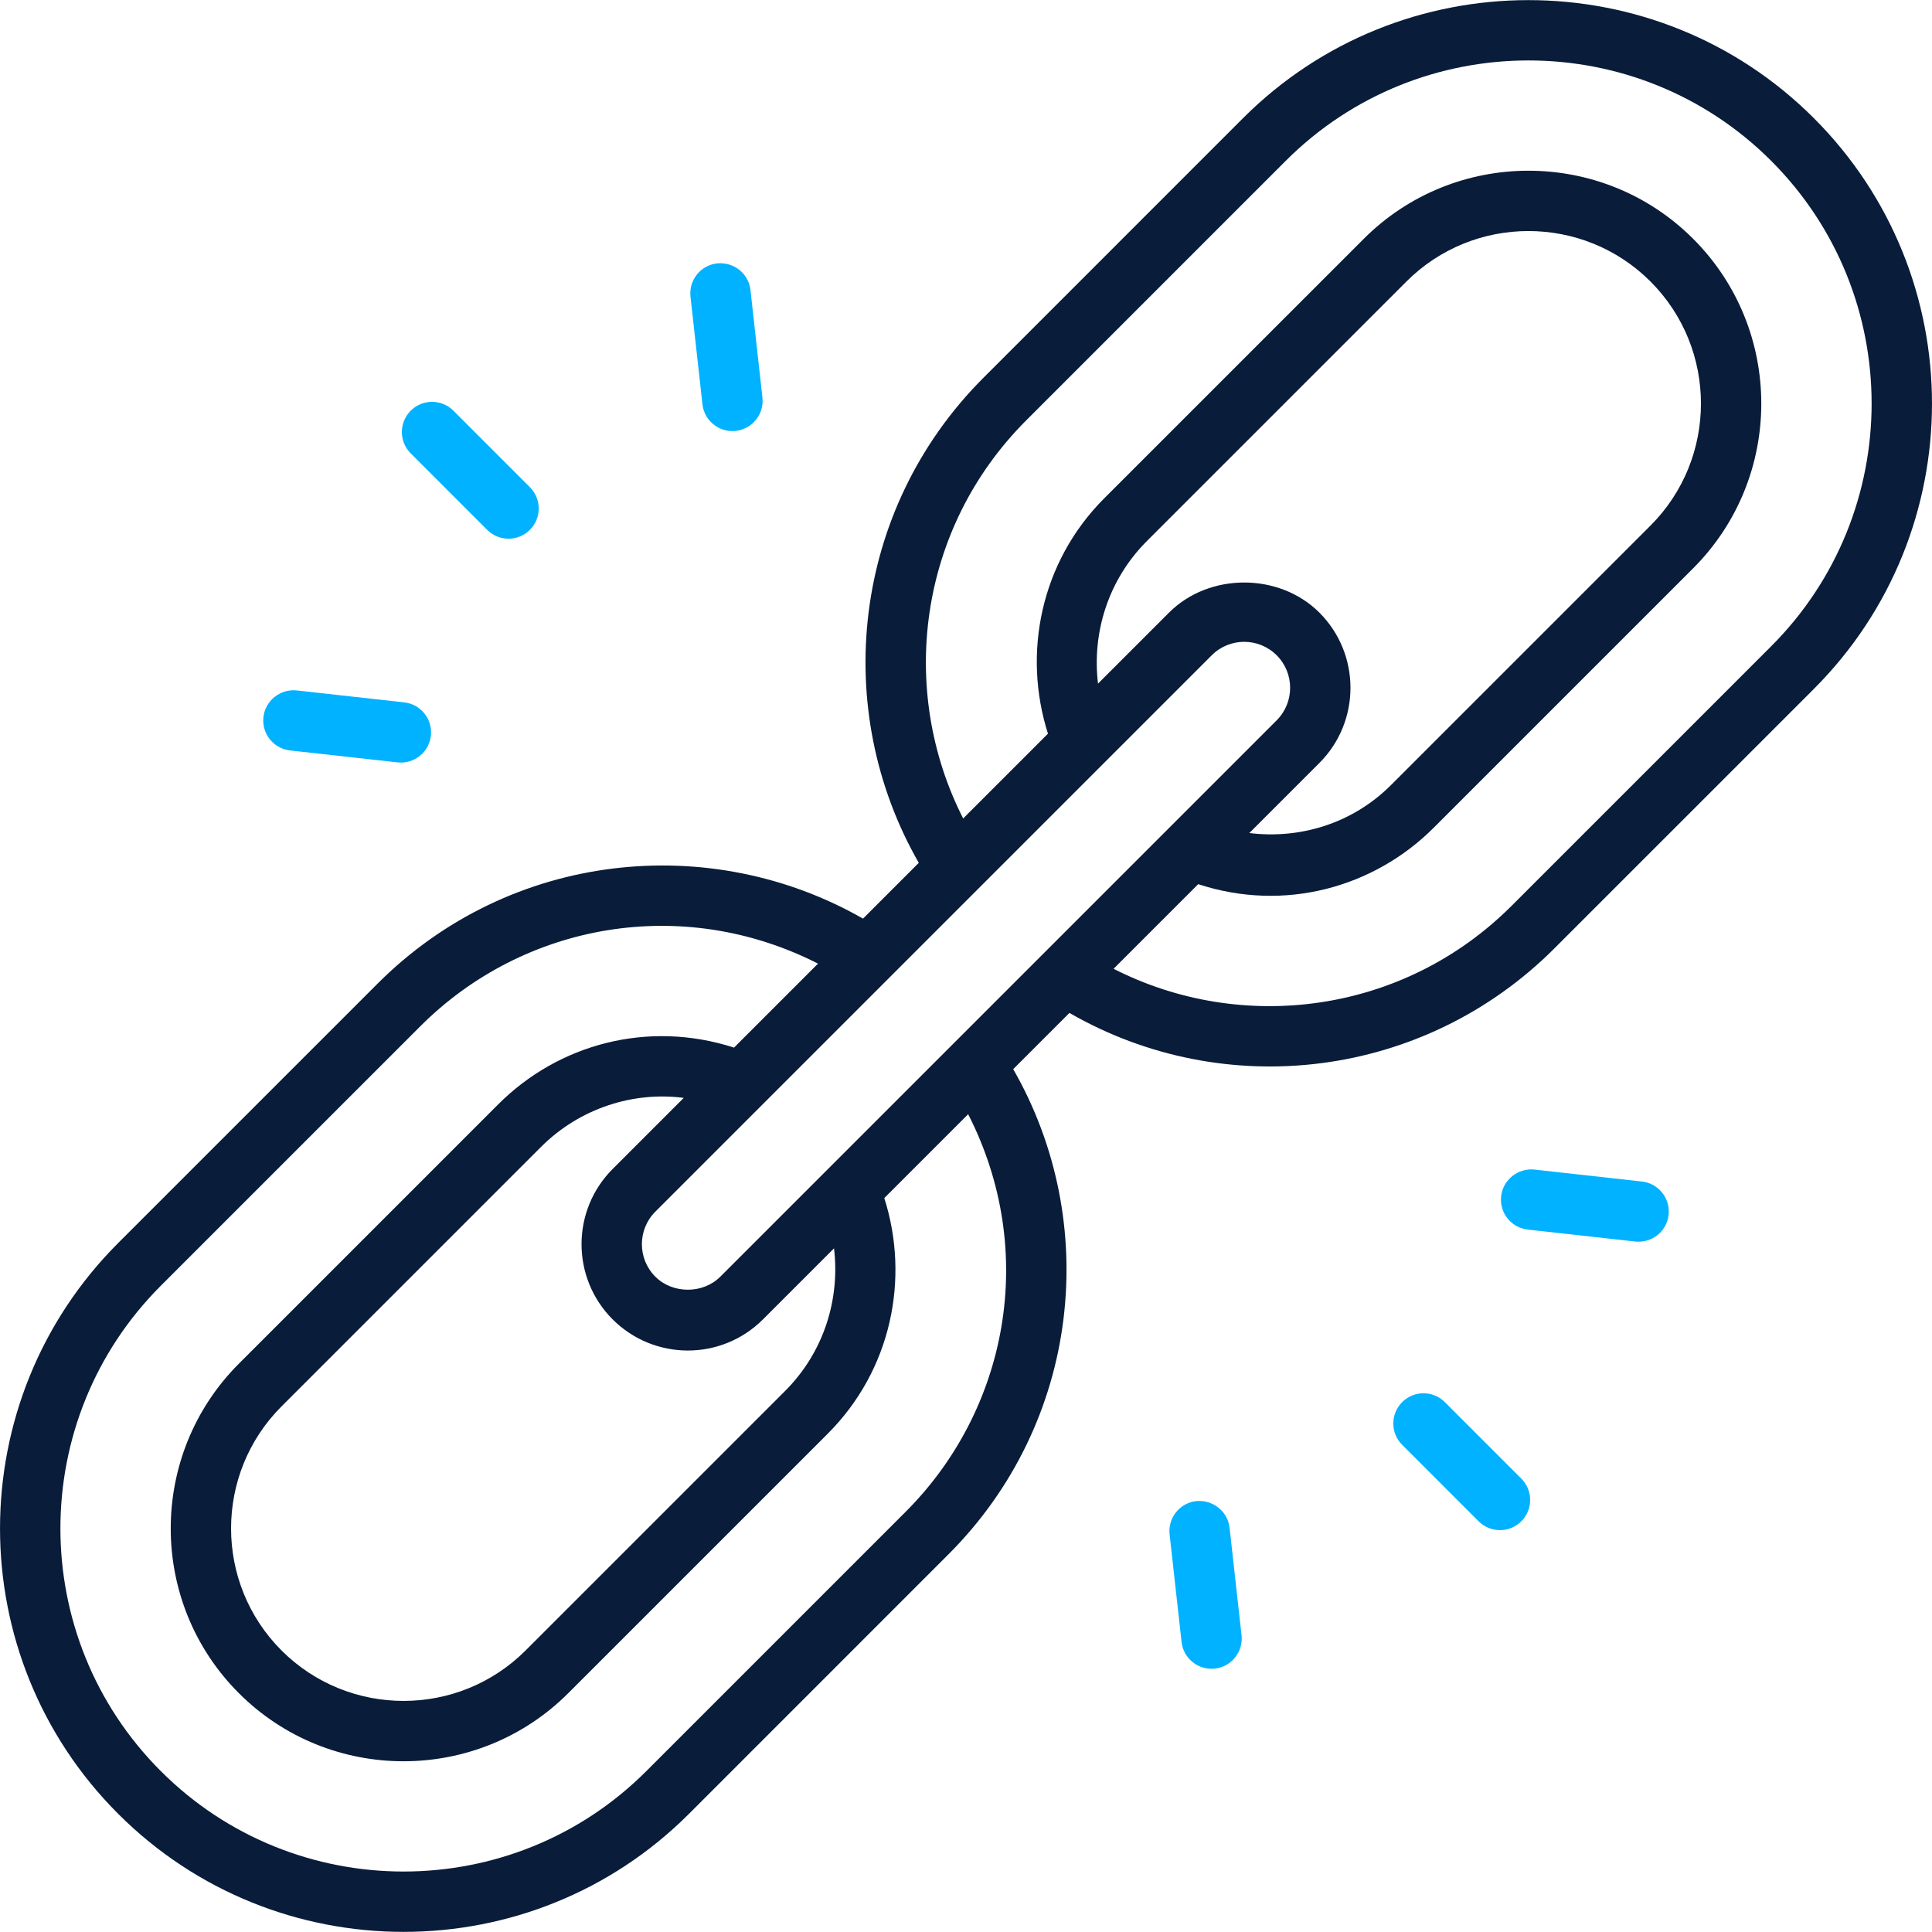 <svg width="512" height="512" viewBox="0 0 512 512" fill="none" xmlns="http://www.w3.org/2000/svg">
<g clip-path="url(#clip0_2005_2253)">
<path d="M480.689 31.312C438.998 -10.386 371.143 -10.402 329.429 31.304L260.659 100.078C225.632 135.098 220.164 188.039 243.49 228.663L228.706 243.448C188.231 220.277 135.242 225.494 100.083 260.653L31.313 329.419C-10.419 371.159 -10.438 438.937 31.317 480.683C73.016 522.39 140.867 522.401 182.577 480.691L251.347 411.917C286.374 376.896 291.841 323.956 268.51 283.337L283.412 268.435C324.661 292.191 377.386 285.878 411.923 251.341L480.693 182.575C522.425 140.836 522.443 73.058 480.689 31.312ZM303.951 143.37L372.721 74.604C390.565 56.768 419.563 56.777 437.397 74.604C455.227 92.438 455.227 121.45 437.401 139.284L368.631 208.05C358.363 218.309 344.462 222.409 331.082 220.765L349.648 202.199C360.635 191.216 360.635 173.335 349.652 162.352C339.005 151.713 320.44 151.713 309.801 162.352L290.985 181.168C289.368 167.709 293.646 153.675 303.951 143.37ZM321.117 173.663C325.86 168.904 333.577 168.895 338.338 173.663C343.087 178.412 343.087 186.138 338.338 190.888L190.889 338.332C186.296 342.941 178.269 342.941 173.668 338.332C168.919 333.583 168.919 325.857 173.668 321.107L321.117 173.663ZM208.055 368.626L139.285 437.392C121.447 455.226 92.439 455.21 74.609 437.392C56.779 419.558 56.779 390.546 74.605 372.712L143.375 303.946C153.716 293.61 167.943 289.21 181.2 290.953L162.357 309.797C151.37 320.78 151.37 338.661 162.353 349.644C173.334 360.617 191.148 360.701 202.204 349.644L221.022 330.826C222.639 344.286 218.36 358.32 208.055 368.626ZM240.036 400.607L171.266 469.381C135.801 504.846 78.093 504.838 42.628 469.373C7.143 433.895 7.128 376.235 42.624 340.73L111.394 271.964C138.733 244.618 180.793 237.059 216.782 255.371L194.529 277.624C171.552 270.228 147.912 276.78 132.064 292.633L63.294 361.4C39.23 385.475 39.23 424.635 63.298 448.703C87.362 472.774 126.52 472.772 150.597 448.703L219.367 379.937C236.239 363.068 241.148 338.813 234.347 317.502L256.576 295.273C275.214 331.792 266.957 373.691 240.036 400.607ZM469.382 171.265L400.612 240.031C371.898 268.751 329.058 274.06 295.112 256.736L317.537 234.311C340.416 241.822 364.127 235.183 379.943 219.361L448.713 150.595C472.777 126.52 472.777 87.36 448.709 63.292C424.645 39.224 385.482 39.224 361.41 63.292L292.64 132.058C275.779 148.916 270.938 173.135 277.721 194.432L255.25 216.903C238.018 183.045 243.165 140.187 271.97 111.388L340.74 42.614C376.213 7.149 433.921 7.157 469.378 42.622C504.863 78.101 504.878 135.76 469.382 171.265Z" fill="#091C3A"/>
<path d="M129.111 140.418C132.236 143.543 137.297 143.543 140.422 140.418C143.547 137.293 143.547 132.231 140.422 129.107L120.155 108.836C117.03 105.711 111.968 105.711 108.844 108.836C105.719 111.961 105.719 117.023 108.844 120.147L129.111 140.418Z" fill="#00B2FF"/>
<path d="M194.092 114.236C198.9 114.236 202.576 110.064 202.052 105.354L198.884 76.865C198.4 72.467 194.443 69.381 190.053 69.795C185.663 70.287 182.499 74.24 182.987 78.63L186.155 107.119C186.608 111.213 190.073 114.236 194.092 114.236Z" fill="#00B2FF"/>
<path d="M76.874 198.878L105.358 202.042C109.878 202.512 113.713 199.269 114.189 194.972C114.677 190.582 111.514 186.629 107.123 186.137L78.638 182.973C74.287 182.52 70.296 185.652 69.808 190.043C69.32 194.433 72.483 198.386 76.874 198.878Z" fill="#00B2FF"/>
<path d="M382.897 371.578C379.772 368.453 374.71 368.453 371.586 371.578C368.461 374.703 368.461 379.765 371.586 382.889L391.853 403.16C394.978 406.285 400.04 406.285 403.164 403.16C406.289 400.035 406.289 394.973 403.164 391.849L382.897 371.578Z" fill="#00B2FF"/>
<path d="M317.022 397.802C312.632 398.294 309.468 402.247 309.956 406.637L313.124 435.126C313.599 439.421 317.433 442.665 321.955 442.196C326.345 441.704 329.509 437.751 329.021 433.361L325.853 404.872C325.364 400.474 321.361 397.396 317.022 397.802Z" fill="#00B2FF"/>
<path d="M435.131 313.114L406.646 309.95C402.299 309.497 398.303 312.629 397.815 317.02C397.327 321.41 400.49 325.363 404.881 325.855L433.366 329.019C437.886 329.489 441.721 326.246 442.197 321.949C442.685 317.559 439.522 313.606 435.131 313.114Z" fill="#00B2FF"/>
</g>
<defs>
<clipPath id="clip0_2005_2253">
<rect width="512" height="512" fill="white"/>
</clipPath>
</defs>
</svg>
